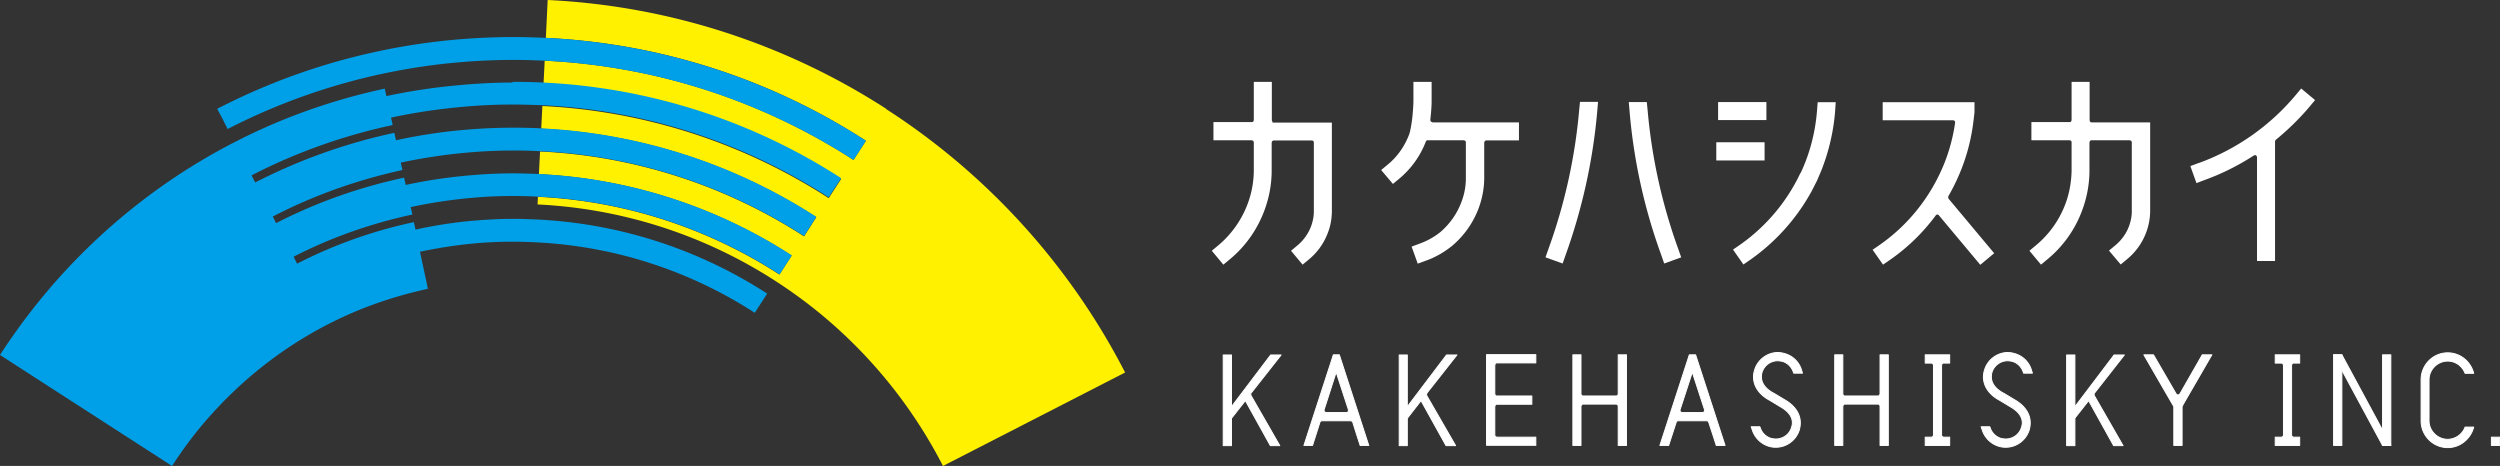 <svg xmlns="http://www.w3.org/2000/svg" viewBox="0 0 151.14 28.17">
  <rect x="0" y="0" width="151.14" height="28.17" fill="#333333" stroke="none"/>
  <defs>
    <style>
      .cls-1{stroke:#fff;stroke-linejoin:round;stroke-width:.06px}.cls-1,.cls-2{fill:#fff}
    </style>
  </defs>
  <g>
    <path d="M53.58 6.58C47.6 2.72 40.58.36 33.11 0L33 2.29c6.92.33 13.57 2.48 19.35 6.22l-.75 1.16a37.597 37.597 0 0 0-18.67-6l-.07 1.37c6.43.31 12.62 2.31 17.99 5.78l-.75 1.16a34.977 34.977 0 0 0-17.31-5.57l-.07 1.37c5.95.29 11.67 2.14 16.63 5.35l-.74 1.16a32.174 32.174 0 0 0-15.96-5.13l-.07 1.37c5.46.26 10.72 1.97 15.28 4.92l-.74 1.15a29.445 29.445 0 0 0-14.6-4.7l-.02.46c5.14.25 10.08 1.85 14.37 4.62 1.36.88 2.66 1.87 3.88 2.99 2.59 2.37 4.69 5.15 6.26 8.2l11.01-5.65A41.617 41.617 0 0 0 53.57 6.59Z" style="fill:#fff100"/>
    <path d="M33 2.29c-.67-.03-1.34-.05-2.02-.05-1.04 0-2.08.05-3.12.13-1.73.14-3.42.39-5.08.75-3.41.73-6.65 1.91-9.65 3.46l.07.13.07.13.07.13.08.15.07.14.06.12.07.14.08.15.06.13a37.8 37.8 0 0 1 9.31-3.33c1.6-.34 3.23-.59 4.9-.72 1.67-.14 3.32-.16 4.96-.08 6.81.33 13.21 2.48 18.67 6l.75-1.16A39.075 39.075 0 0 0 33 2.29Zm-2.02 2.7c-.96 0-1.94.05-2.9.13-1.6.13-3.18.36-4.72.69l-.1-.45c-3.18.68-6.24 1.77-9.09 3.24-4.26 2.19-8.1 5.22-11.29 8.98A38.164 38.164 0 0 0 0 21.46l10.4 6.71c.58-.89 1.21-1.76 1.91-2.58 2.13-2.5 4.67-4.52 7.51-5.98 1.9-.98 3.93-1.69 6.05-2.15l-.48-2.24c1.13-.24 2.29-.42 3.47-.52 1.19-.1 2.36-.11 3.52-.05 4.83.23 9.37 1.75 13.25 4.26l.75-1.16a28.075 28.075 0 0 0-13.92-4.48c-.48-.02-.97-.04-1.45-.04-.74 0-1.5.04-2.24.1-1.24.1-2.46.29-3.65.55l-.1-.45a28.4 28.4 0 0 0-7.06 2.51l-.07-.14-.07-.14-.07-.14c2.26-1.16 4.67-2.01 7.18-2.55l-.1-.45c1.25-.27 2.53-.46 3.83-.57.78-.07 1.57-.1 2.35-.1.51 0 1.02.01 1.52.04 5.22.25 10.24 1.88 14.6 4.7l.74-1.15a30.883 30.883 0 0 0-15.28-4.92c-.53-.02-1.06-.04-1.59-.04-.82 0-1.64.04-2.46.11-1.37.11-2.71.31-4.01.59l-.1-.44c-2.71.58-5.31 1.5-7.74 2.75l-.07-.14-.06-.13-.07-.13c2.44-1.26 5.07-2.21 7.84-2.81l-.1-.45c1.36-.29 2.76-.5 4.19-.62a31.551 31.551 0 0 1 4.23-.07c5.7.27 11.19 2.05 15.96 5.13l.74-1.16a33.64 33.64 0 0 0-18.36-5.39c-.89 0-1.79.04-2.68.11-1.49.12-2.95.34-4.37.65l-.1-.45c-2.98.64-5.8 1.66-8.41 3l-.08-.15-.07-.14-.07-.14a34.27 34.27 0 0 1 8.53-3.04l-.1-.45c1.49-.32 3.01-.54 4.55-.67.92-.08 1.86-.12 2.79-.12.6 0 1.21.02 1.81.04 6.19.3 12.14 2.23 17.31 5.57l.75-1.16a36.336 36.336 0 0 0-19.87-5.82Z" style="fill:#00a0e8"/>
    <path d="m132.93 9.85-.51.19.37 1.03.5-.19c1.05-.38 2.04-.88 2.97-1.48.02-.01.04-.02.07-.02s.04 0 .06.02c.04.03.06.06.06.11v6.27h1.09V8.54s.02-.07.05-.09c.73-.6 1.41-1.26 2.02-1.98l.35-.42-.84-.7-.35.42a13.776 13.776 0 0 1-5.85 4.09ZM103.87 6.17h2.92v1.09h-2.92zM76.93 7.35s-.04-.05-.04-.09V4.95H75.8v2.31s-.01.07-.04.09c-.02.02-.05.03-.09.03h-2.31v1.1h2.31s.06.01.09.04c.02.02.04.05.04.09v1.75c-.01.65-.13 1.31-.36 1.93-.36.98-.97 1.85-1.76 2.52l-.42.35.7.84.41-.34c.95-.79 1.67-1.83 2.09-2.99.27-.74.41-1.51.42-2.28V8.62s.01-.06.04-.09c.02-.02.06-.04.08-.04h2.31s.06.01.09.04c.02.02.03.05.03.09v4.17c0 .3-.06.58-.16.87-.16.44-.44.84-.8 1.15l-.42.35.7.84.42-.35c.51-.43.89-.98 1.12-1.61.15-.39.22-.8.23-1.23v-5.4h-3.53s-.06 0-.08-.03ZM93.44 15.56l1.03.37.18-.51c1.01-2.81 1.65-5.72 1.91-8.66l.05-.6h-1.09l-.05.5c-.25 2.85-.87 5.66-1.85 8.37l-.18.51ZM103.76 8.6h2.92v1.1h-2.92zM108.85 10.45c-.81 1.73-2.07 3.23-3.63 4.33l-.45.31.63.9.45-.31c1.54-1.09 2.81-2.52 3.7-4.17l.3-.59s.25-.59.26-.61c.45-1.14.73-2.33.83-3.54l.04-.59h-1.09l-.04.5c-.1 1.3-.43 2.59-.99 3.78ZM99.56 6.17h-1.09l.05.59c.25 2.94.89 5.85 1.91 8.65l.18.52 1.03-.37-.18-.51a33.2 33.2 0 0 1-1.85-8.37l-.05-.5ZM117.79 11.86c.18-.31.34-.62.49-.94.53-1.13.87-2.32 1.02-3.54v-.01c.03-.2.05-.4.07-.59v-.6h-5.55v1.09h4.26s.07.02.09.04c.02.03.03.07.03.1-.15 1.05-.45 2.08-.91 3.05-.81 1.73-2.06 3.23-3.63 4.33l-.45.31.63.9.45-.31c1.06-.74 1.98-1.64 2.74-2.67a.12.12 0 0 1 .09-.05s.07.01.09.04l2.51 3 .84-.7-2.76-3.3s-.04-.1-.01-.14ZM126.36 7.35s-.03-.05-.03-.09V4.95h-1.09v2.31s-.02.07-.03.09a.14.14 0 0 1-.09.03h-2.31v1.1h2.31s.06.01.09.04c.02.02.03.05.03.09v1.75c-.02.65-.13 1.31-.36 1.93-.36.98-.97 1.85-1.77 2.52l-.42.35.7.84.42-.35c.95-.79 1.67-1.82 2.09-2.99.27-.74.41-1.51.42-2.28V8.61l.03-.09c.03-.02.06-.04.09-.04h2.31s.07.01.09.04c.02.02.04.05.04.09v4.17c0 .3-.06.59-.16.87-.16.45-.44.84-.8 1.15l-.42.35.71.84.42-.35a3.813 3.813 0 0 0 1.36-2.84V7.4h-3.53s-.06 0-.09-.03ZM86.5 7.34s-.03-.06-.03-.09c.05-.43.08-.84.08-1.13V4.95h-1.1v1.14c0 .25-.03.65-.07 1.05-.05.4-.12.79-.18.96-.26.71-.7 1.35-1.28 1.83l-.42.35.71.84.41-.34c.71-.6 1.25-1.36 1.58-2.22.02-.05.06-.08.11-.08h2.18s.07.01.09.04c.03.02.04.05.04.09v2.18c0 .48-.09.95-.26 1.4-.26.71-.7 1.34-1.28 1.84-.36.29-.79.53-1.23.69l-.51.19.37 1.03.52-.19c.56-.2 1.09-.51 1.55-.88.74-.62 1.29-1.41 1.62-2.3.21-.57.32-1.16.33-1.75v-2.2s.01-.06.04-.09c.02-.02.05-.04.08-.04h1.98V7.4h-5.21s-.07-.02-.09-.04Z" class="cls-2"/>
    <path d="M122.34 22.52v.04h.53l-.06-.2a1.47 1.47 0 0 0-.97-.97 1.7 1.7 0 0 0-.45-.08c-.63 0-1.22.42-1.41 1.05-.05.15-.07.29-.07.43 0 .62.42 1.12 1 1.42l.61.37c.48.27.74.6.74.98 0 .09-.02.19-.05.28-.13.43-.52.7-.95.7-.1 0-.2-.02-.3-.04a.997.997 0 0 1-.65-.66l-.02-.04h-.52l.07.2c.14.44.5.82.97.97.15.05.3.07.45.07.63 0 1.22-.41 1.42-1.05.04-.14.06-.29.06-.43 0-.62-.42-1.1-.98-1.41l-.63-.38h-.01c-.48-.26-.73-.6-.73-.98 0-.1.01-.2.04-.29a.99.99 0 0 1 .94-.69c.1 0 .2.02.3.04.32.1.55.35.65.65ZM108.44 22.52v.04h.53l-.06-.2a1.47 1.47 0 0 0-.97-.97 1.7 1.7 0 0 0-.45-.08c-.63 0-1.22.42-1.41 1.05-.05.15-.07.29-.07.43 0 .62.42 1.12 1 1.42l.61.37c.48.27.74.6.74.98 0 .09-.02.19-.05.28-.13.43-.52.7-.95.7-.1 0-.2-.02-.3-.04a.997.997 0 0 1-.65-.66l-.02-.04h-.52l.07.2c.14.44.5.82.97.97.15.05.3.07.45.07.63 0 1.22-.41 1.42-1.05.04-.14.06-.29.06-.43 0-.62-.42-1.1-.98-1.41l-.63-.38h-.01c-.48-.26-.73-.6-.73-.98 0-.1.01-.2.04-.29a.99.99 0 0 1 .94-.69c.1 0 .2.02.3.04.32.1.55.35.65.65ZM131.66 23.88s-.08-.03-.1-.07l-1.37-2.36h-.58l1.73 2.99.06.1.02.06v2.33h.5V24.6l.02-.06.05-.1 1.73-2.99h-.58l-1.35 2.36s-.07.07-.12.07ZM147.98 21.83c.48 0 .89.31 1.05.74h.52c-.18-.71-.81-1.24-1.57-1.24-.89 0-1.61.73-1.61 1.63v2.48c0 .89.72 1.62 1.61 1.62.76 0 1.39-.54 1.57-1.24h-.52c-.16.43-.57.73-1.05.74-.62 0-1.13-.51-1.13-1.12v-2.48c0-.62.51-1.13 1.13-1.13ZM111.54 23.94s-.07 0-.09-.04a.127.127 0 0 1-.04-.09v-2.36h-.49v5.48h.49v-2.37s.02-.06.04-.09.06-.04.09-.04h1.99s.07 0 .09.04c.02.02.04.05.04.09v2.37h.5v-5.48h-.5v2.36s-.02.07-.04.09c-.02.03-.06.04-.09.04h-1.99ZM116.85 21.99s.04.06.04.09v4.23s-.01.06-.04.08c-.03.02-.05.04-.09.04h-.37v.5h1.48v-.5h-.37s-.06-.02-.08-.04c-.03-.03-.04-.05-.04-.08v-4.23s.01-.06.04-.09a.09.09 0 0 1 .08-.04h.37v-.5h-1.48v.5h.37s.06.01.09.04ZM138.01 21.99s.04.06.04.09v4.23s-.01.06-.04.08c-.03.02-.05.04-.09.04h-.37v.5h1.48v-.5h-.37s-.06-.02-.08-.04c-.03-.03-.04-.05-.04-.08v-4.23s.01-.06.04-.09a.09.09 0 0 1 .08-.04h.37v-.5h-1.48v.5h.37s.06.01.09.04ZM92.85 26.93v-.5h-2.36s-.06-.02-.08-.04c-.02-.03-.04-.05-.04-.08v-1.74s.02-.06.04-.09a.09.09 0 0 1 .08-.04h2.12v-.5h-2.12s-.06 0-.08-.04a.127.127 0 0 1-.04-.09v-1.74s.02-.06.04-.09a.09.09 0 0 1 .08-.04h2.36v-.5h-2.98v5.48h2.98ZM150.62 26.43h.5v.5h-.5zM95.71 23.94s-.07 0-.09-.04a.127.127 0 0 1-.04-.09v-2.36h-.49v5.48h.49v-2.37s.02-.06.04-.09c.03-.03.05-.04.09-.04h1.99s.07 0 .09.04c.02.02.04.05.04.09v2.37h.5v-5.48h-.5v2.36s0 .07-.04.09c-.02.03-.05.04-.09.04h-1.99ZM75.63 23.77l1.82-2.31h-.63l-2.37 3.13v-3.13h-.5v5.48h.5v-1.62s0-.05.03-.07l.81-1.03 1.51 2.72h.57l-1.74-3.03s-.03-.09 0-.14ZM86.26 23.77l1.82-2.31h-.63l-2.37 3.13v-3.13h-.49v5.48h.49v-1.62s.02-.05.03-.07l.8-1.03 1.51 2.72H88l-1.75-3.03s-.02-.09.02-.14ZM126.62 23.77l1.81-2.31h-.62l-2.37 3.13v-3.13h-.5v5.48h.5v-1.62s0-.05.02-.07l.81-1.03 1.51 2.72h.57l-1.74-3.03s-.02-.09.01-.14ZM80.97 21.45h-.36l-1.78 5.48h.52l.45-1.41a.13.13 0 0 1 .12-.08h1.73c.06 0 .1.03.13.08l.23.73.22.68h.52l-1.78-5.48Zm.54 3.44s-.07.05-.11.05h-1.23s-.07-.02-.1-.05c-.02-.04-.03-.08-.02-.12l.73-2.27.74 2.27s0 .08-.01.12ZM102.49 21.45h-.36l-1.78 5.48h.53l.46-1.41a.12.12 0 0 1 .12-.08h1.72c.05 0 .1.03.12.08l.24.73.22.68h.53l-1.78-5.48Zm.54 3.44s-.06.05-.1.05h-1.24s-.08-.02-.1-.05c-.02-.04-.03-.08-.02-.12l.74-2.27.74 2.27s0 .08-.02.12ZM141.08 21.45h.5v5.48h-.5zM144.04 21.45h.5v5.48h-.5z" class="cls-1"/>
    <path d="M141.58 21.45h-.5l2.96 5.48h.5l-2.96-5.48z" class="cls-1"/>
  </g>
</svg>
